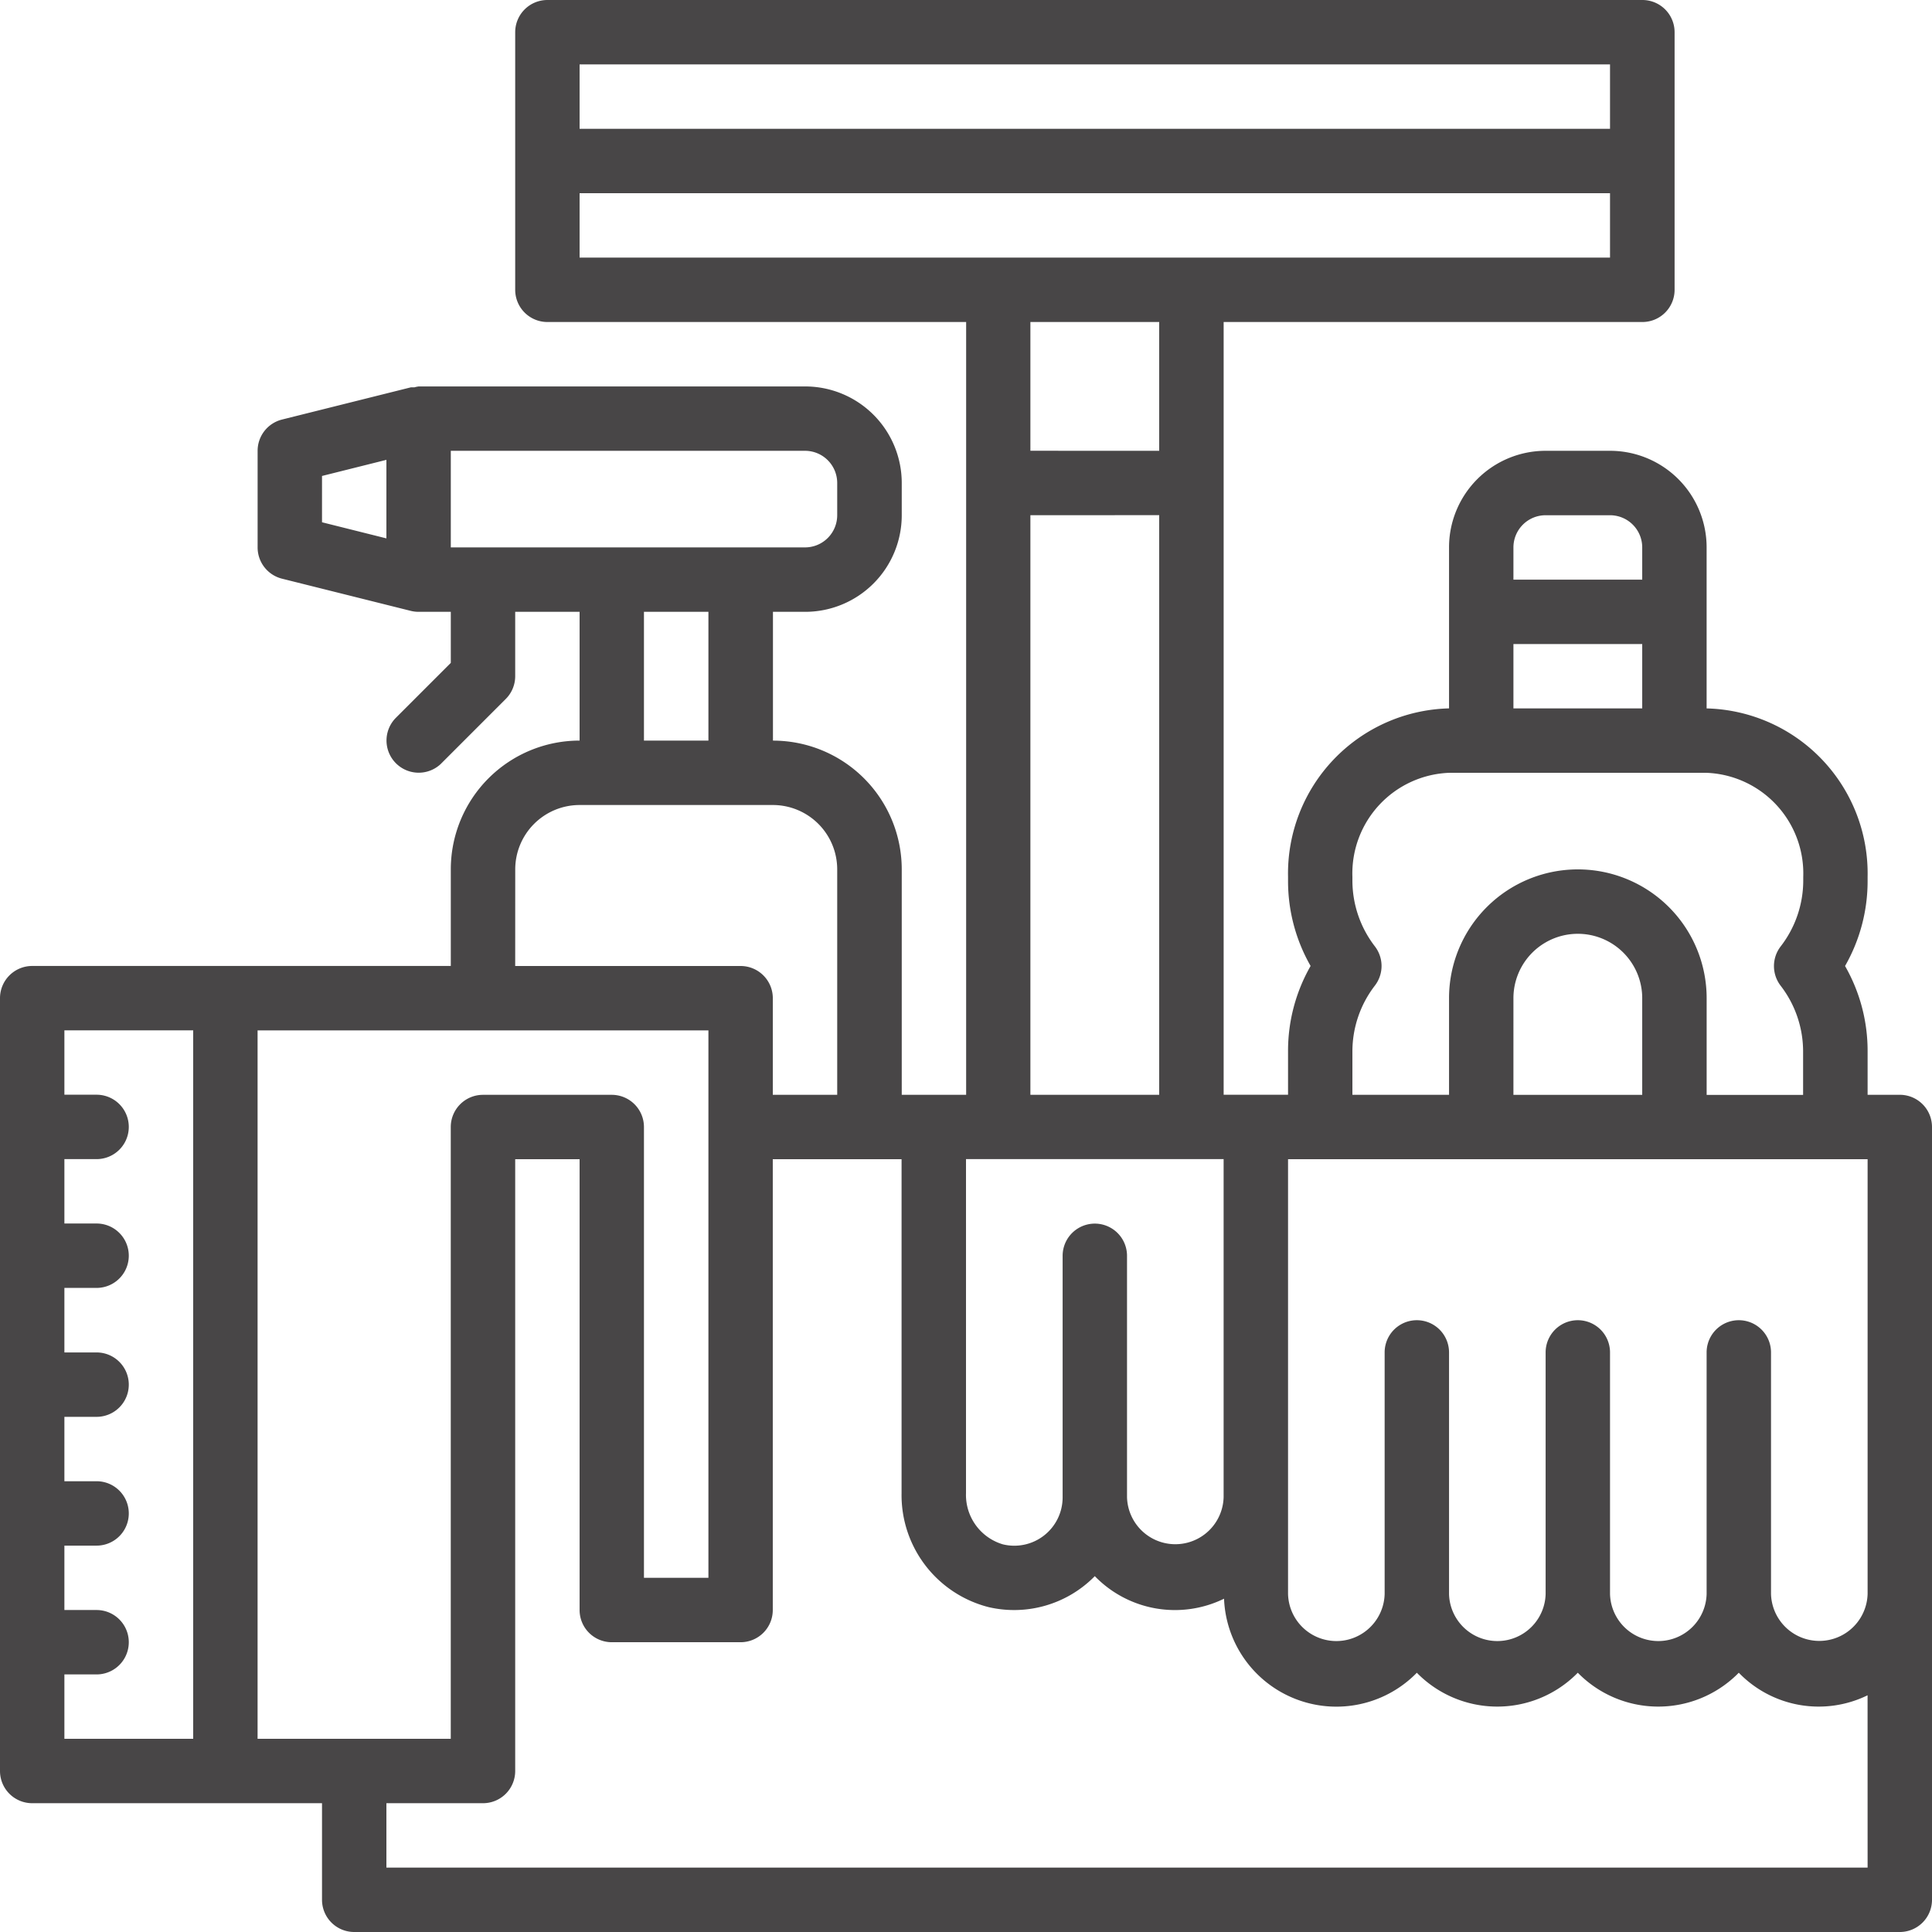 <svg id="cleaning-tools" xmlns="http://www.w3.org/2000/svg" width="54.904" height="54.904" viewBox="0 0 54.904 54.904">
  <g id="Groupe_26" data-name="Groupe 26">
    <path id="Tracé_90" data-name="Tracé 90" d="M53.989,31.112h-.915V29.874a4.85,4.85,0,0,0-.641-2.422,4.85,4.85,0,0,0,.641-2.422v-.108a4.692,4.692,0,0,0-4.575-4.79V15.556a2.745,2.745,0,0,0-2.745-2.745h-1.83a2.745,2.745,0,0,0-2.745,2.745v4.575a4.693,4.693,0,0,0-4.575,4.79v.108a4.85,4.85,0,0,0,.641,2.422,4.851,4.851,0,0,0-.641,2.422v1.238h-1.83V9.151h11.9a.915.915,0,0,0,.915-.915V.915A.915.915,0,0,0,46.669,0H15.556a.915.915,0,0,0-.915.915V8.236a.915.915,0,0,0,.915.915h11.9V31.112h-1.83V24.707a3.66,3.66,0,0,0-3.66-3.66v-3.66h.915a2.745,2.745,0,0,0,2.745-2.745v-.915a2.745,2.745,0,0,0-2.745-2.745H11.9a.835.835,0,0,0-.126.026.841.841,0,0,0-.1,0l-3.66.915a.915.915,0,0,0-.693.889v2.745a.915.915,0,0,0,.693.888l3.66.915a.917.917,0,0,0,.222.027h.915v1.451L11.249,20.4a.915.915,0,0,0,1.271,1.316l.023-.023,1.83-1.83a.915.915,0,0,0,.268-.647v-1.83h1.83v3.66a3.66,3.66,0,0,0-3.66,3.66v2.745H.915A.915.915,0,0,0,0,28.367V50.329a.915.915,0,0,0,.915.915H9.151v2.745a.915.915,0,0,0,.915.915H53.989a.915.915,0,0,0,.915-.915V32.028A.915.915,0,0,0,53.989,31.112ZM10.981,15.3l-1.83-.458V13.526l1.83-.458Zm32.028.257a.915.915,0,0,1,.915-.915h1.83a.915.915,0,0,1,.915.915v.915h-3.66Zm0,2.745h3.66v1.83h-3.66Zm-1.83,3.66H48.5a2.862,2.862,0,0,1,2.745,2.96v.108A3.061,3.061,0,0,1,50.6,26.9a.915.915,0,0,0,0,1.109,3.061,3.061,0,0,1,.641,1.868v1.238H48.5V28.367a3.66,3.66,0,1,0-7.321,0v2.745H38.433V29.874a3.066,3.066,0,0,1,.641-1.868.915.915,0,0,0,0-1.109,3.066,3.066,0,0,1-.641-1.868v-.108A2.862,2.862,0,0,1,41.178,21.962Zm5.49,6.406v2.745h-3.66V28.367a1.83,1.83,0,1,1,3.66,0ZM16.471,1.83H45.754V3.66H16.471Zm0,5.49V5.49H45.754v1.83Zm12.811,5.49V9.151h3.66v3.66Zm3.66,1.83V31.112h-3.66V14.641Zm-5.49,18.3h7.321v9.608a1.373,1.373,0,0,1-2.745,0V35.688a.915.915,0,1,0-1.83,0v6.863a1.373,1.373,0,0,1-1.7,1.336,1.464,1.464,0,0,1-1.046-1.454ZM12.811,15.556V12.811H22.877a.915.915,0,0,1,.915.915v.915a.915.915,0,0,1-.915.915Zm7.321,1.83v3.66H18.3v-3.66Zm-5.49,7.321a1.83,1.83,0,0,1,1.83-1.83h5.49a1.83,1.83,0,0,1,1.83,1.83v6.406h-1.83V28.367a.915.915,0,0,0-.915-.915H14.641ZM5.49,49.414H1.83v-1.83h.915a.915.915,0,0,0,0-1.83H1.83v-1.83h.915a.915.915,0,1,0,0-1.83H1.83v-1.83h.915a.915.915,0,0,0,0-1.83H1.83V36.6h.915a.915.915,0,1,0,0-1.83H1.83v-1.83h.915a.915.915,0,0,0,0-1.83H1.83v-1.83H5.49Zm1.83,0V29.282H20.132V44.839H18.3V32.028a.915.915,0,0,0-.915-.915h-3.66a.915.915,0,0,0-.915.915V49.414Zm45.754,3.66H10.981v-1.83h2.745a.915.915,0,0,0,.915-.915V32.943h1.83V45.754a.915.915,0,0,0,.915.915h3.66a.915.915,0,0,0,.915-.915V32.943h3.66v9.49a3.284,3.284,0,0,0,2.479,3.24,3.211,3.211,0,0,0,2.988-.857l.024-.025a3.173,3.173,0,0,0,3.673.641,3.195,3.195,0,0,0,5.453,2.131l.025-.027a3.2,3.2,0,0,0,4.521.054l.054-.054a3.2,3.2,0,0,0,4.521.054l.054-.054a3.161,3.161,0,0,0,3.66.641Zm0-7.778a1.373,1.373,0,0,1-2.745,0V38.433a.915.915,0,1,0-1.83,0V45.3a1.373,1.373,0,0,1-2.745,0V38.433a.915.915,0,1,0-1.83,0V45.3a1.373,1.373,0,0,1-2.745,0V38.433a.915.915,0,0,0-1.83,0V45.3a1.373,1.373,0,0,1-2.745,0V32.943H53.074Z" fill="#484647"/>
  </g>
</svg>
